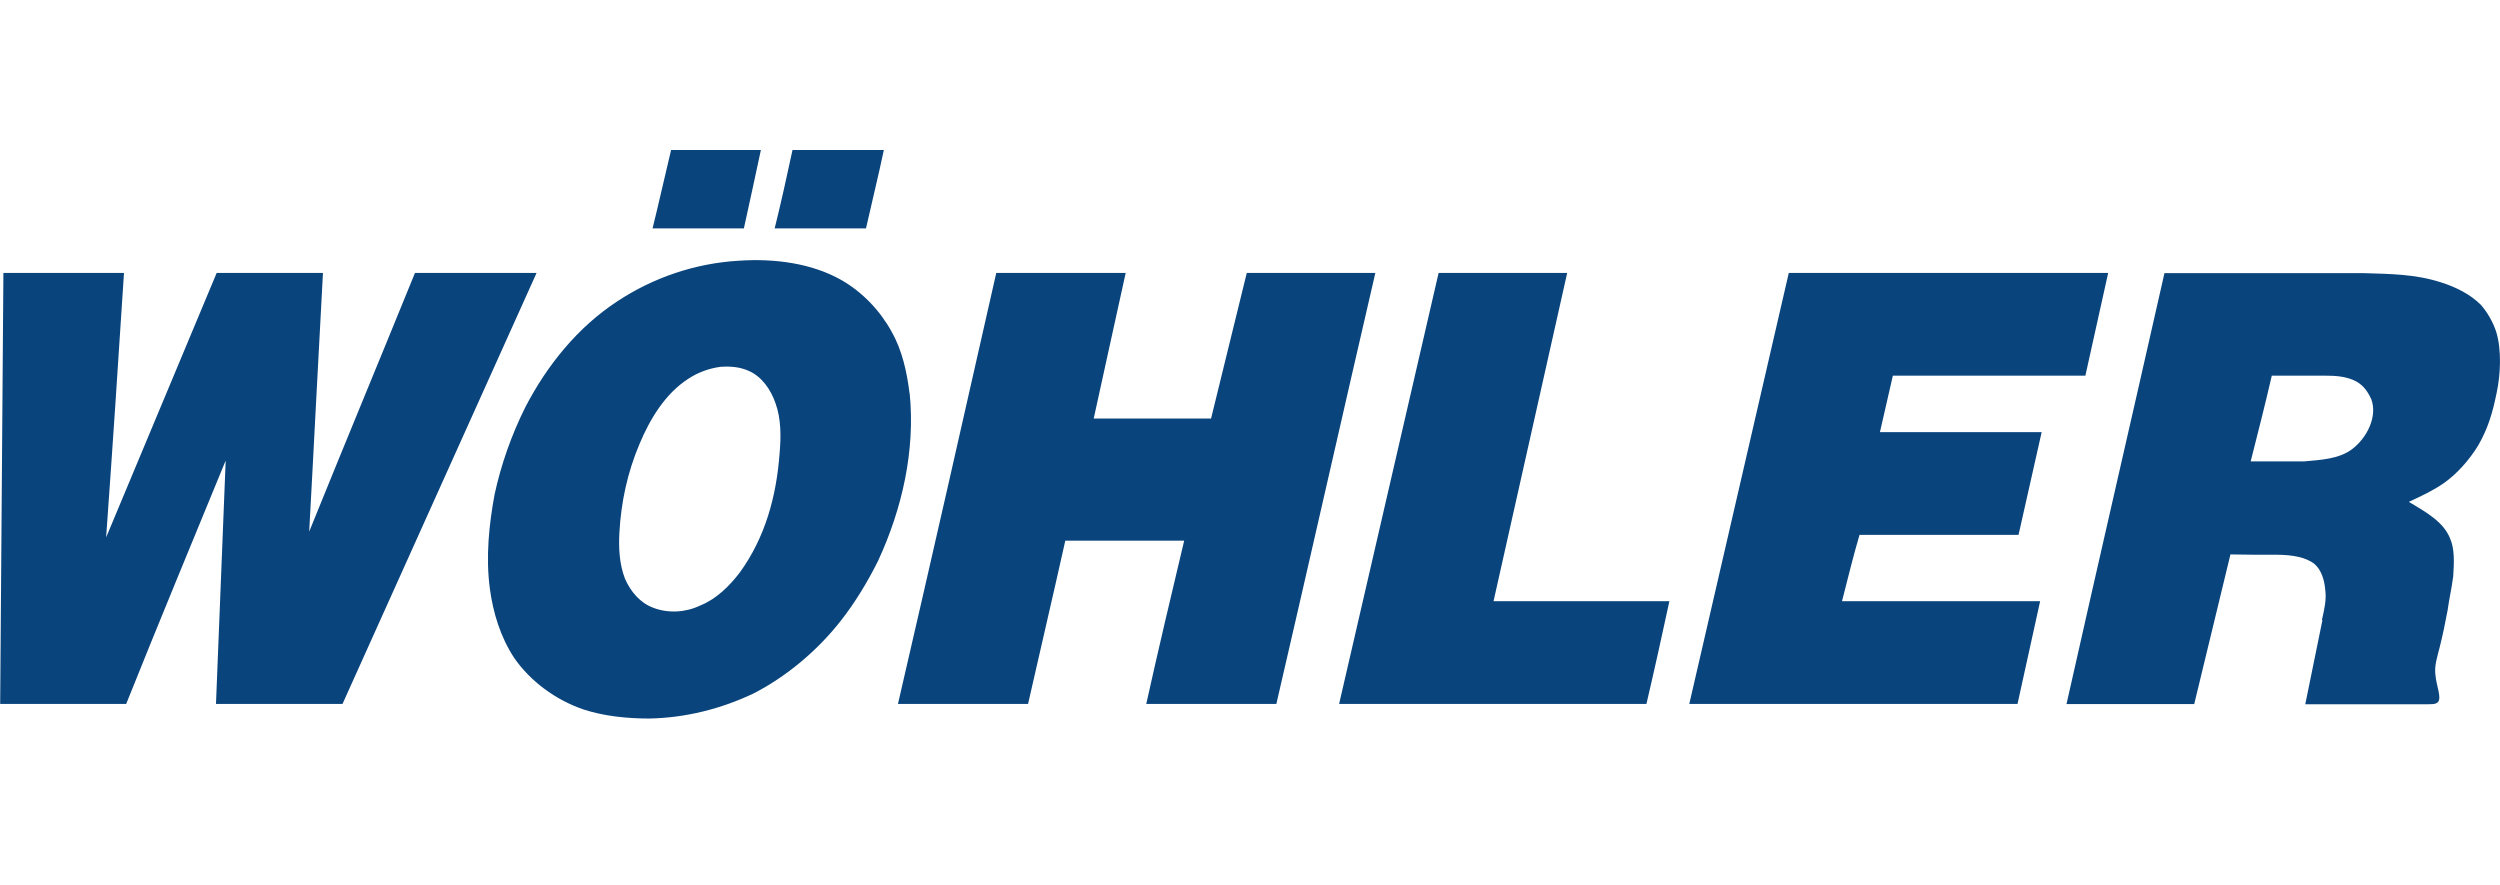 <?xml version="1.0" encoding="UTF-8"?>
<svg id="Ebene_1" data-name="Ebene 1" xmlns="http://www.w3.org/2000/svg" xmlns:xlink="http://www.w3.org/1999/xlink" viewBox="0 0 147 52.04">
  <defs>
    <clipPath id="clippath">
      <rect x=".01" y="8.83" width="146.97" height="33.43" fill="none"/>
    </clipPath>
  </defs>
  <g clip-path="url(#clippath)">
    <path d="M43.74,13.43h-5.37c.38-1.52.71-3.04,1.09-4.61h5.28c-.33,1.57-.67,3.09-1,4.61ZM51.97,8.82c-.33,1.57-.71,3.09-1.05,4.61h-5.37c.38-1.52.71-3.04,1.05-4.61,0,0,5.37,0,5.37,0ZM53.49,23.14c.33,3.33-.43,6.75-1.86,9.84-.62,1.24-1.33,2.42-2.19,3.52-1.38,1.76-3.19,3.28-5.14,4.28-1.9.9-3.99,1.43-6.13,1.47-1.28,0-2.66-.14-3.85-.53-1.67-.57-3.14-1.67-4.09-3.04-.81-1.24-1.24-2.66-1.43-4.09-.24-1.86-.05-3.71.28-5.51.38-1.76,1-3.52,1.81-5.14,1.28-2.47,3.09-4.71,5.42-6.23,2.09-1.38,4.56-2.23,7.13-2.38,2.09-.14,4.28.14,6.04,1.14,1.24.71,2.28,1.81,2.95,3.04.62,1.09.9,2.38,1.05,3.61h0v.02ZM73.29,16.05h7.58c-1.95,8.42-3.87,16.93-5.82,25.34h-7.65c.71-3.19,1.47-6.42,2.23-9.6h-6.99c-.71,3.19-1.47,6.42-2.19,9.6h-7.65c1.95-8.42,3.88-16.93,5.78-25.34h7.61c-.62,2.85-1.26,5.7-1.88,8.56h6.9l2.1-8.56h-.02ZM87.82,35.35h10.34c-.43,1.99-.88,4.04-1.35,6.04h-18.07c1.95-8.46,3.9-16.88,5.85-25.34h7.56l-4.33,19.3h0ZM122.61,22.09h-11.31l-.76,3.32h9.51l-1.36,6.04h-9.35c-.38,1.28-.7,2.62-1.03,3.9h11.65c-.43,2-.9,4.04-1.33,6.04h-19.3c1.95-8.46,3.9-16.88,5.85-25.34h18.78l-1.34,6.04h-.01ZM136.53,36.45c.14-.62.28-1.19.19-1.81-.05-.57-.24-1.14-.62-1.47-.53-.43-1.38-.54-2.14-.55-1.04,0-1.89,0-2.81-.02,0,0-1.42,5.85-2.13,8.8h-7.51c1.9-8.46,3.85-16.88,5.76-25.34h11.7c1.62.05,3.04.06,4.52.53.9.28,1.76.71,2.38,1.33.38.43.71,1,.9,1.57.33,1.05.27,2.52.03,3.62-.24,1.19-.51,2.08-1.08,3.08-.53.86-1.24,1.67-2.04,2.23-.62.43-1.33.76-2.04,1.09,1.05.62,2.04,1.19,2.42,2.14.28.62.24,1.43.19,2.23-.09.71-.24,1.33-.33,2-.14.76-.28,1.43-.47,2.19-.14.57-.33,1.09-.24,1.67.05.57.35,1.24.16,1.52-.14.19-.47.14-.85.15h-6.97l1.01-4.95h-.03ZM20.12,41.39h-7.42c.19-4.75.38-9.56.57-14.31-1.95,4.75-3.95,9.56-5.85,14.31H.01l.19-25.34h7.09c-.33,5.14-.68,10.41-1.05,15.55,2.14-5.14,4.36-10.41,6.5-15.55h6.25c-.28,5.04-.53,10.17-.81,15.21,2.04-5.04,4.17-10.17,6.22-15.21h7.15l-11.41,25.34h-.02ZM38.42,35.74c.86.33,1.9.28,2.76-.14.95-.38,1.71-1.14,2.33-1.95,1.47-2.04,2.14-4.42,2.33-6.99.09-1,.09-2.04-.24-2.95-.28-.81-.81-1.57-1.57-1.9-.53-.24-1.09-.28-1.67-.24-.67.09-1.33.33-1.9.71-1.33.86-2.23,2.33-2.85,3.81-.71,1.67-1.09,3.42-1.19,5.23-.05.9,0,1.86.33,2.71.33.76.9,1.43,1.67,1.71h0ZM133.58,22.09c-.38,1.67-.81,3.33-1.24,5.04h3.14c1-.09,2.04-.14,2.81-.71.9-.67,1.52-1.95,1.14-2.95-.24-.52-.53-.91-1.09-1.14-.53-.21-1.05-.24-1.62-.24h-3.14Z" fill="#09447c" fill-rule="evenodd"/>
  </g>
</svg>